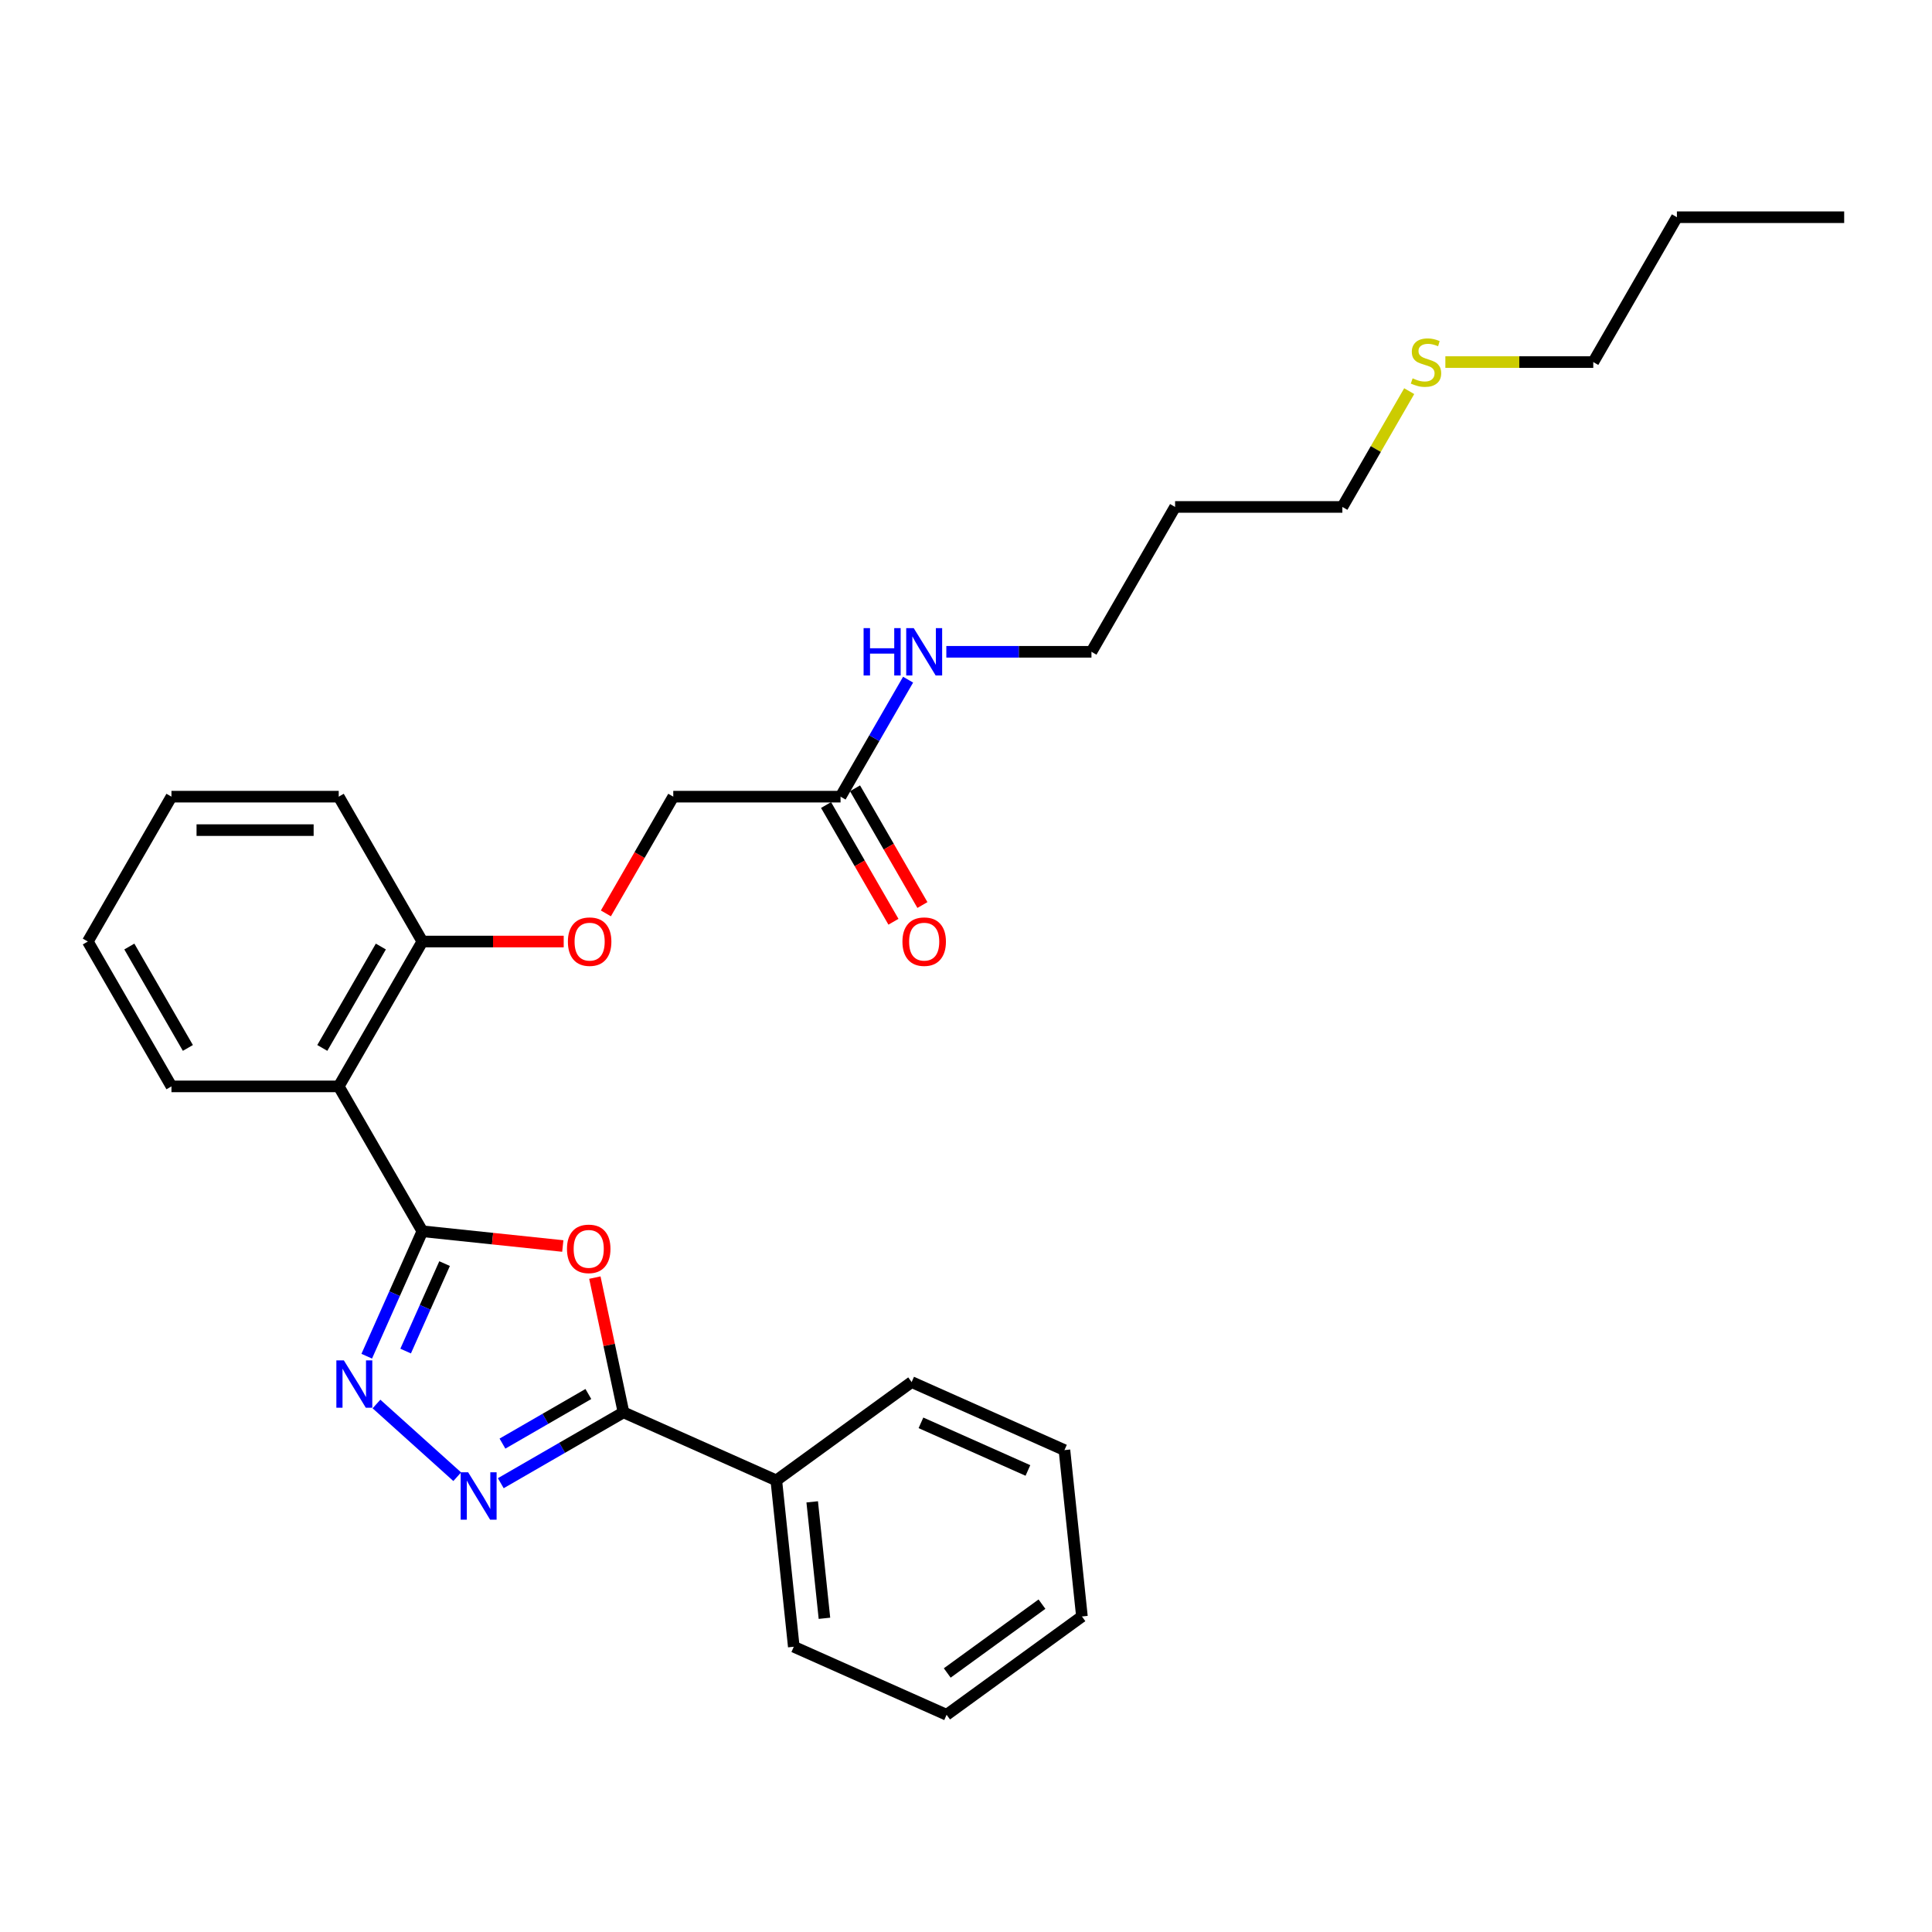 <?xml version='1.0' encoding='iso-8859-1'?>
<svg version='1.1' baseProfile='full'
              xmlns='http://www.w3.org/2000/svg'
                      xmlns:rdkit='http://www.rdkit.org/xml'
                      xmlns:xlink='http://www.w3.org/1999/xlink'
                  xml:space='preserve'
width='1000px' height='1000px' viewBox='0 0 1000 1000'>
<!-- END OF HEADER -->
<rect style='opacity:1.0;fill:#FFFFFF;stroke:none' width='1000' height='1000' x='0' y='0'> </rect>
<path class='bond-0' d='M 218.615,637.295 L 254.958,641.114' style='fill:none;fill-rule:evenodd;stroke:#000000;stroke-width:6px;stroke-linecap:butt;stroke-linejoin:miter;stroke-opacity:1' />
<path class='bond-0' d='M 254.958,641.114 L 291.301,644.934' style='fill:none;fill-rule:evenodd;stroke:#FF0000;stroke-width:6px;stroke-linecap:butt;stroke-linejoin:miter;stroke-opacity:1' />
<path class='bond-1' d='M 218.615,637.295 L 204.218,669.63' style='fill:none;fill-rule:evenodd;stroke:#000000;stroke-width:6px;stroke-linecap:butt;stroke-linejoin:miter;stroke-opacity:1' />
<path class='bond-1' d='M 204.218,669.63 L 189.822,701.965' style='fill:none;fill-rule:evenodd;stroke:#0000FF;stroke-width:6px;stroke-linecap:butt;stroke-linejoin:miter;stroke-opacity:1' />
<path class='bond-1' d='M 230.115,654.038 L 220.037,676.673' style='fill:none;fill-rule:evenodd;stroke:#000000;stroke-width:6px;stroke-linecap:butt;stroke-linejoin:miter;stroke-opacity:1' />
<path class='bond-1' d='M 220.037,676.673 L 209.959,699.308' style='fill:none;fill-rule:evenodd;stroke:#0000FF;stroke-width:6px;stroke-linecap:butt;stroke-linejoin:miter;stroke-opacity:1' />
<path class='bond-4' d='M 218.615,637.295 L 175.325,562.314' style='fill:none;fill-rule:evenodd;stroke:#000000;stroke-width:6px;stroke-linecap:butt;stroke-linejoin:miter;stroke-opacity:1' />
<path class='bond-3' d='M 307.897,661.288 L 315.309,696.161' style='fill:none;fill-rule:evenodd;stroke:#FF0000;stroke-width:6px;stroke-linecap:butt;stroke-linejoin:miter;stroke-opacity:1' />
<path class='bond-3' d='M 315.309,696.161 L 322.722,731.033' style='fill:none;fill-rule:evenodd;stroke:#000000;stroke-width:6px;stroke-linecap:butt;stroke-linejoin:miter;stroke-opacity:1' />
<path class='bond-2' d='M 194.863,726.711 L 236.663,764.349' style='fill:none;fill-rule:evenodd;stroke:#0000FF;stroke-width:6px;stroke-linecap:butt;stroke-linejoin:miter;stroke-opacity:1' />
<path class='bond-28' d='M 259.204,767.705 L 290.963,749.369' style='fill:none;fill-rule:evenodd;stroke:#0000FF;stroke-width:6px;stroke-linecap:butt;stroke-linejoin:miter;stroke-opacity:1' />
<path class='bond-28' d='M 290.963,749.369 L 322.722,731.033' style='fill:none;fill-rule:evenodd;stroke:#000000;stroke-width:6px;stroke-linecap:butt;stroke-linejoin:miter;stroke-opacity:1' />
<path class='bond-28' d='M 260.074,747.208 L 282.305,734.373' style='fill:none;fill-rule:evenodd;stroke:#0000FF;stroke-width:6px;stroke-linecap:butt;stroke-linejoin:miter;stroke-opacity:1' />
<path class='bond-28' d='M 282.305,734.373 L 304.536,721.537' style='fill:none;fill-rule:evenodd;stroke:#000000;stroke-width:6px;stroke-linecap:butt;stroke-linejoin:miter;stroke-opacity:1' />
<path class='bond-7' d='M 322.722,731.033 L 401.816,766.248' style='fill:none;fill-rule:evenodd;stroke:#000000;stroke-width:6px;stroke-linecap:butt;stroke-linejoin:miter;stroke-opacity:1' />
<path class='bond-5' d='M 175.325,562.314 L 218.615,487.334' style='fill:none;fill-rule:evenodd;stroke:#000000;stroke-width:6px;stroke-linecap:butt;stroke-linejoin:miter;stroke-opacity:1' />
<path class='bond-5' d='M 166.822,542.409 L 197.125,489.923' style='fill:none;fill-rule:evenodd;stroke:#000000;stroke-width:6px;stroke-linecap:butt;stroke-linejoin:miter;stroke-opacity:1' />
<path class='bond-13' d='M 175.325,562.314 L 88.745,562.314' style='fill:none;fill-rule:evenodd;stroke:#000000;stroke-width:6px;stroke-linecap:butt;stroke-linejoin:miter;stroke-opacity:1' />
<path class='bond-8' d='M 218.615,487.334 L 255.195,487.334' style='fill:none;fill-rule:evenodd;stroke:#000000;stroke-width:6px;stroke-linecap:butt;stroke-linejoin:miter;stroke-opacity:1' />
<path class='bond-8' d='M 255.195,487.334 L 291.775,487.334' style='fill:none;fill-rule:evenodd;stroke:#FF0000;stroke-width:6px;stroke-linecap:butt;stroke-linejoin:miter;stroke-opacity:1' />
<path class='bond-17' d='M 218.615,487.334 L 175.325,412.353' style='fill:none;fill-rule:evenodd;stroke:#000000;stroke-width:6px;stroke-linecap:butt;stroke-linejoin:miter;stroke-opacity:1' />
<path class='bond-6' d='M 435.065,412.353 L 348.485,412.353' style='fill:none;fill-rule:evenodd;stroke:#000000;stroke-width:6px;stroke-linecap:butt;stroke-linejoin:miter;stroke-opacity:1' />
<path class='bond-9' d='M 427.567,416.682 L 445.008,446.891' style='fill:none;fill-rule:evenodd;stroke:#000000;stroke-width:6px;stroke-linecap:butt;stroke-linejoin:miter;stroke-opacity:1' />
<path class='bond-9' d='M 445.008,446.891 L 462.449,477.1' style='fill:none;fill-rule:evenodd;stroke:#FF0000;stroke-width:6px;stroke-linecap:butt;stroke-linejoin:miter;stroke-opacity:1' />
<path class='bond-9' d='M 442.563,408.024 L 460.004,438.233' style='fill:none;fill-rule:evenodd;stroke:#000000;stroke-width:6px;stroke-linecap:butt;stroke-linejoin:miter;stroke-opacity:1' />
<path class='bond-9' d='M 460.004,438.233 L 477.445,468.442' style='fill:none;fill-rule:evenodd;stroke:#FF0000;stroke-width:6px;stroke-linecap:butt;stroke-linejoin:miter;stroke-opacity:1' />
<path class='bond-11' d='M 435.065,412.353 L 452.546,382.075' style='fill:none;fill-rule:evenodd;stroke:#000000;stroke-width:6px;stroke-linecap:butt;stroke-linejoin:miter;stroke-opacity:1' />
<path class='bond-11' d='M 452.546,382.075 L 470.027,351.797' style='fill:none;fill-rule:evenodd;stroke:#0000FF;stroke-width:6px;stroke-linecap:butt;stroke-linejoin:miter;stroke-opacity:1' />
<path class='bond-18' d='M 401.816,766.248 L 410.866,852.354' style='fill:none;fill-rule:evenodd;stroke:#000000;stroke-width:6px;stroke-linecap:butt;stroke-linejoin:miter;stroke-opacity:1' />
<path class='bond-18' d='M 420.395,777.354 L 426.73,837.628' style='fill:none;fill-rule:evenodd;stroke:#000000;stroke-width:6px;stroke-linecap:butt;stroke-linejoin:miter;stroke-opacity:1' />
<path class='bond-19' d='M 401.816,766.248 L 471.861,715.358' style='fill:none;fill-rule:evenodd;stroke:#000000;stroke-width:6px;stroke-linecap:butt;stroke-linejoin:miter;stroke-opacity:1' />
<path class='bond-10' d='M 313.603,472.771 L 331.044,442.562' style='fill:none;fill-rule:evenodd;stroke:#FF0000;stroke-width:6px;stroke-linecap:butt;stroke-linejoin:miter;stroke-opacity:1' />
<path class='bond-10' d='M 331.044,442.562 L 348.485,412.353' style='fill:none;fill-rule:evenodd;stroke:#000000;stroke-width:6px;stroke-linecap:butt;stroke-linejoin:miter;stroke-opacity:1' />
<path class='bond-15' d='M 489.818,337.372 L 527.377,337.372' style='fill:none;fill-rule:evenodd;stroke:#0000FF;stroke-width:6px;stroke-linecap:butt;stroke-linejoin:miter;stroke-opacity:1' />
<path class='bond-15' d='M 527.377,337.372 L 564.935,337.372' style='fill:none;fill-rule:evenodd;stroke:#000000;stroke-width:6px;stroke-linecap:butt;stroke-linejoin:miter;stroke-opacity:1' />
<path class='bond-12' d='M 729.407,202.459 L 712.106,232.425' style='fill:none;fill-rule:evenodd;stroke:#CCCC00;stroke-width:6px;stroke-linecap:butt;stroke-linejoin:miter;stroke-opacity:1' />
<path class='bond-12' d='M 712.106,232.425 L 694.805,262.392' style='fill:none;fill-rule:evenodd;stroke:#000000;stroke-width:6px;stroke-linecap:butt;stroke-linejoin:miter;stroke-opacity:1' />
<path class='bond-20' d='M 748.121,187.411 L 786.398,187.411' style='fill:none;fill-rule:evenodd;stroke:#CCCC00;stroke-width:6px;stroke-linecap:butt;stroke-linejoin:miter;stroke-opacity:1' />
<path class='bond-20' d='M 786.398,187.411 L 824.675,187.411' style='fill:none;fill-rule:evenodd;stroke:#000000;stroke-width:6px;stroke-linecap:butt;stroke-linejoin:miter;stroke-opacity:1' />
<path class='bond-22' d='M 88.745,562.314 L 45.455,487.334' style='fill:none;fill-rule:evenodd;stroke:#000000;stroke-width:6px;stroke-linecap:butt;stroke-linejoin:miter;stroke-opacity:1' />
<path class='bond-22' d='M 97.247,542.409 L 66.944,489.923' style='fill:none;fill-rule:evenodd;stroke:#000000;stroke-width:6px;stroke-linecap:butt;stroke-linejoin:miter;stroke-opacity:1' />
<path class='bond-14' d='M 608.225,262.392 L 564.935,337.372' style='fill:none;fill-rule:evenodd;stroke:#000000;stroke-width:6px;stroke-linecap:butt;stroke-linejoin:miter;stroke-opacity:1' />
<path class='bond-16' d='M 608.225,262.392 L 694.805,262.392' style='fill:none;fill-rule:evenodd;stroke:#000000;stroke-width:6px;stroke-linecap:butt;stroke-linejoin:miter;stroke-opacity:1' />
<path class='bond-29' d='M 175.325,412.353 L 88.745,412.353' style='fill:none;fill-rule:evenodd;stroke:#000000;stroke-width:6px;stroke-linecap:butt;stroke-linejoin:miter;stroke-opacity:1' />
<path class='bond-29' d='M 162.338,429.669 L 101.732,429.669' style='fill:none;fill-rule:evenodd;stroke:#000000;stroke-width:6px;stroke-linecap:butt;stroke-linejoin:miter;stroke-opacity:1' />
<path class='bond-26' d='M 410.866,852.354 L 489.961,887.569' style='fill:none;fill-rule:evenodd;stroke:#000000;stroke-width:6px;stroke-linecap:butt;stroke-linejoin:miter;stroke-opacity:1' />
<path class='bond-25' d='M 471.861,715.358 L 550.956,750.573' style='fill:none;fill-rule:evenodd;stroke:#000000;stroke-width:6px;stroke-linecap:butt;stroke-linejoin:miter;stroke-opacity:1' />
<path class='bond-25' d='M 476.682,736.459 L 532.049,761.11' style='fill:none;fill-rule:evenodd;stroke:#000000;stroke-width:6px;stroke-linecap:butt;stroke-linejoin:miter;stroke-opacity:1' />
<path class='bond-21' d='M 824.675,187.411 L 867.965,112.431' style='fill:none;fill-rule:evenodd;stroke:#000000;stroke-width:6px;stroke-linecap:butt;stroke-linejoin:miter;stroke-opacity:1' />
<path class='bond-23' d='M 867.965,112.431 L 954.545,112.431' style='fill:none;fill-rule:evenodd;stroke:#000000;stroke-width:6px;stroke-linecap:butt;stroke-linejoin:miter;stroke-opacity:1' />
<path class='bond-24' d='M 45.455,487.334 L 88.745,412.353' style='fill:none;fill-rule:evenodd;stroke:#000000;stroke-width:6px;stroke-linecap:butt;stroke-linejoin:miter;stroke-opacity:1' />
<path class='bond-27' d='M 550.956,750.573 L 560.006,836.679' style='fill:none;fill-rule:evenodd;stroke:#000000;stroke-width:6px;stroke-linecap:butt;stroke-linejoin:miter;stroke-opacity:1' />
<path class='bond-30' d='M 489.961,887.569 L 560.006,836.679' style='fill:none;fill-rule:evenodd;stroke:#000000;stroke-width:6px;stroke-linecap:butt;stroke-linejoin:miter;stroke-opacity:1' />
<path class='bond-30' d='M 490.29,865.927 L 539.321,830.303' style='fill:none;fill-rule:evenodd;stroke:#000000;stroke-width:6px;stroke-linecap:butt;stroke-linejoin:miter;stroke-opacity:1' />
<path  class='atom-1' d='M 293.465 646.414
Q 293.465 640.527, 296.374 637.237
Q 299.283 633.946, 304.721 633.946
Q 310.158 633.946, 313.067 637.237
Q 315.976 640.527, 315.976 646.414
Q 315.976 652.371, 313.032 655.765
Q 310.088 659.124, 304.721 659.124
Q 299.318 659.124, 296.374 655.765
Q 293.465 652.405, 293.465 646.414
M 304.721 656.353
Q 308.461 656.353, 310.469 653.86
Q 312.513 651.332, 312.513 646.414
Q 312.513 641.6, 310.469 639.176
Q 308.461 636.717, 304.721 636.717
Q 300.98 636.717, 298.937 639.141
Q 296.928 641.566, 296.928 646.414
Q 296.928 651.366, 298.937 653.86
Q 300.98 656.353, 304.721 656.353
' fill='#FF0000'/>
<path  class='atom-2' d='M 177.98 704.13
L 186.014 717.117
Q 186.811 718.398, 188.092 720.719
Q 189.373 723.039, 189.443 723.177
L 189.443 704.13
L 192.698 704.13
L 192.698 728.649
L 189.339 728.649
L 180.715 714.45
Q 179.711 712.788, 178.638 710.883
Q 177.599 708.978, 177.287 708.39
L 177.287 728.649
L 174.101 728.649
L 174.101 704.13
L 177.98 704.13
' fill='#0000FF'/>
<path  class='atom-3' d='M 242.321 762.063
L 250.356 775.05
Q 251.152 776.332, 252.434 778.652
Q 253.715 780.972, 253.784 781.111
L 253.784 762.063
L 257.04 762.063
L 257.04 786.583
L 253.68 786.583
L 245.057 772.383
Q 244.053 770.721, 242.979 768.816
Q 241.94 766.912, 241.628 766.323
L 241.628 786.583
L 238.442 786.583
L 238.442 762.063
L 242.321 762.063
' fill='#0000FF'/>
<path  class='atom-9' d='M 293.939 487.403
Q 293.939 481.515, 296.848 478.225
Q 299.758 474.935, 305.195 474.935
Q 310.632 474.935, 313.541 478.225
Q 316.45 481.515, 316.45 487.403
Q 316.45 493.36, 313.506 496.753
Q 310.563 500.113, 305.195 500.113
Q 299.792 500.113, 296.848 496.753
Q 293.939 493.394, 293.939 487.403
M 305.195 497.342
Q 308.935 497.342, 310.944 494.849
Q 312.987 492.321, 312.987 487.403
Q 312.987 482.589, 310.944 480.165
Q 308.935 477.706, 305.195 477.706
Q 301.455 477.706, 299.411 480.13
Q 297.403 482.554, 297.403 487.403
Q 297.403 492.355, 299.411 494.849
Q 301.455 497.342, 305.195 497.342
' fill='#FF0000'/>
<path  class='atom-10' d='M 467.1 487.403
Q 467.1 481.515, 470.009 478.225
Q 472.918 474.935, 478.355 474.935
Q 483.792 474.935, 486.701 478.225
Q 489.61 481.515, 489.61 487.403
Q 489.61 493.36, 486.667 496.753
Q 483.723 500.113, 478.355 500.113
Q 472.952 500.113, 470.009 496.753
Q 467.1 493.394, 467.1 487.403
M 478.355 497.342
Q 482.095 497.342, 484.104 494.849
Q 486.147 492.321, 486.147 487.403
Q 486.147 482.589, 484.104 480.165
Q 482.095 477.706, 478.355 477.706
Q 474.615 477.706, 472.571 480.13
Q 470.563 482.554, 470.563 487.403
Q 470.563 492.355, 472.571 494.849
Q 474.615 497.342, 478.355 497.342
' fill='#FF0000'/>
<path  class='atom-12' d='M 446.996 325.113
L 450.32 325.113
L 450.32 335.537
L 462.857 335.537
L 462.857 325.113
L 466.182 325.113
L 466.182 349.632
L 462.857 349.632
L 462.857 338.308
L 450.32 338.308
L 450.32 349.632
L 446.996 349.632
L 446.996 325.113
' fill='#0000FF'/>
<path  class='atom-12' d='M 472.935 325.113
L 480.97 338.1
Q 481.766 339.381, 483.048 341.701
Q 484.329 344.022, 484.398 344.16
L 484.398 325.113
L 487.654 325.113
L 487.654 349.632
L 484.294 349.632
L 475.671 335.433
Q 474.667 333.771, 473.593 331.866
Q 472.554 329.961, 472.242 329.372
L 472.242 349.632
L 469.056 349.632
L 469.056 325.113
L 472.935 325.113
' fill='#0000FF'/>
<path  class='atom-13' d='M 731.169 195.827
Q 731.446 195.931, 732.589 196.416
Q 733.732 196.901, 734.978 197.212
Q 736.26 197.489, 737.506 197.489
Q 739.827 197.489, 741.177 196.381
Q 742.528 195.238, 742.528 193.264
Q 742.528 191.913, 741.835 191.082
Q 741.177 190.251, 740.139 189.801
Q 739.1 189.351, 737.368 188.831
Q 735.186 188.173, 733.87 187.55
Q 732.589 186.926, 731.654 185.61
Q 730.753 184.294, 730.753 182.078
Q 730.753 178.996, 732.831 177.091
Q 734.944 175.186, 739.1 175.186
Q 741.939 175.186, 745.16 176.537
L 744.364 179.204
Q 741.42 177.991, 739.203 177.991
Q 736.814 177.991, 735.498 178.996
Q 734.182 179.965, 734.216 181.662
Q 734.216 182.978, 734.874 183.775
Q 735.567 184.572, 736.537 185.022
Q 737.541 185.472, 739.203 185.991
Q 741.42 186.684, 742.736 187.377
Q 744.052 188.069, 744.987 189.489
Q 745.957 190.875, 745.957 193.264
Q 745.957 196.658, 743.671 198.494
Q 741.42 200.294, 737.645 200.294
Q 735.463 200.294, 733.801 199.81
Q 732.173 199.359, 730.234 198.563
L 731.169 195.827
' fill='#CCCC00'/>
</svg>

